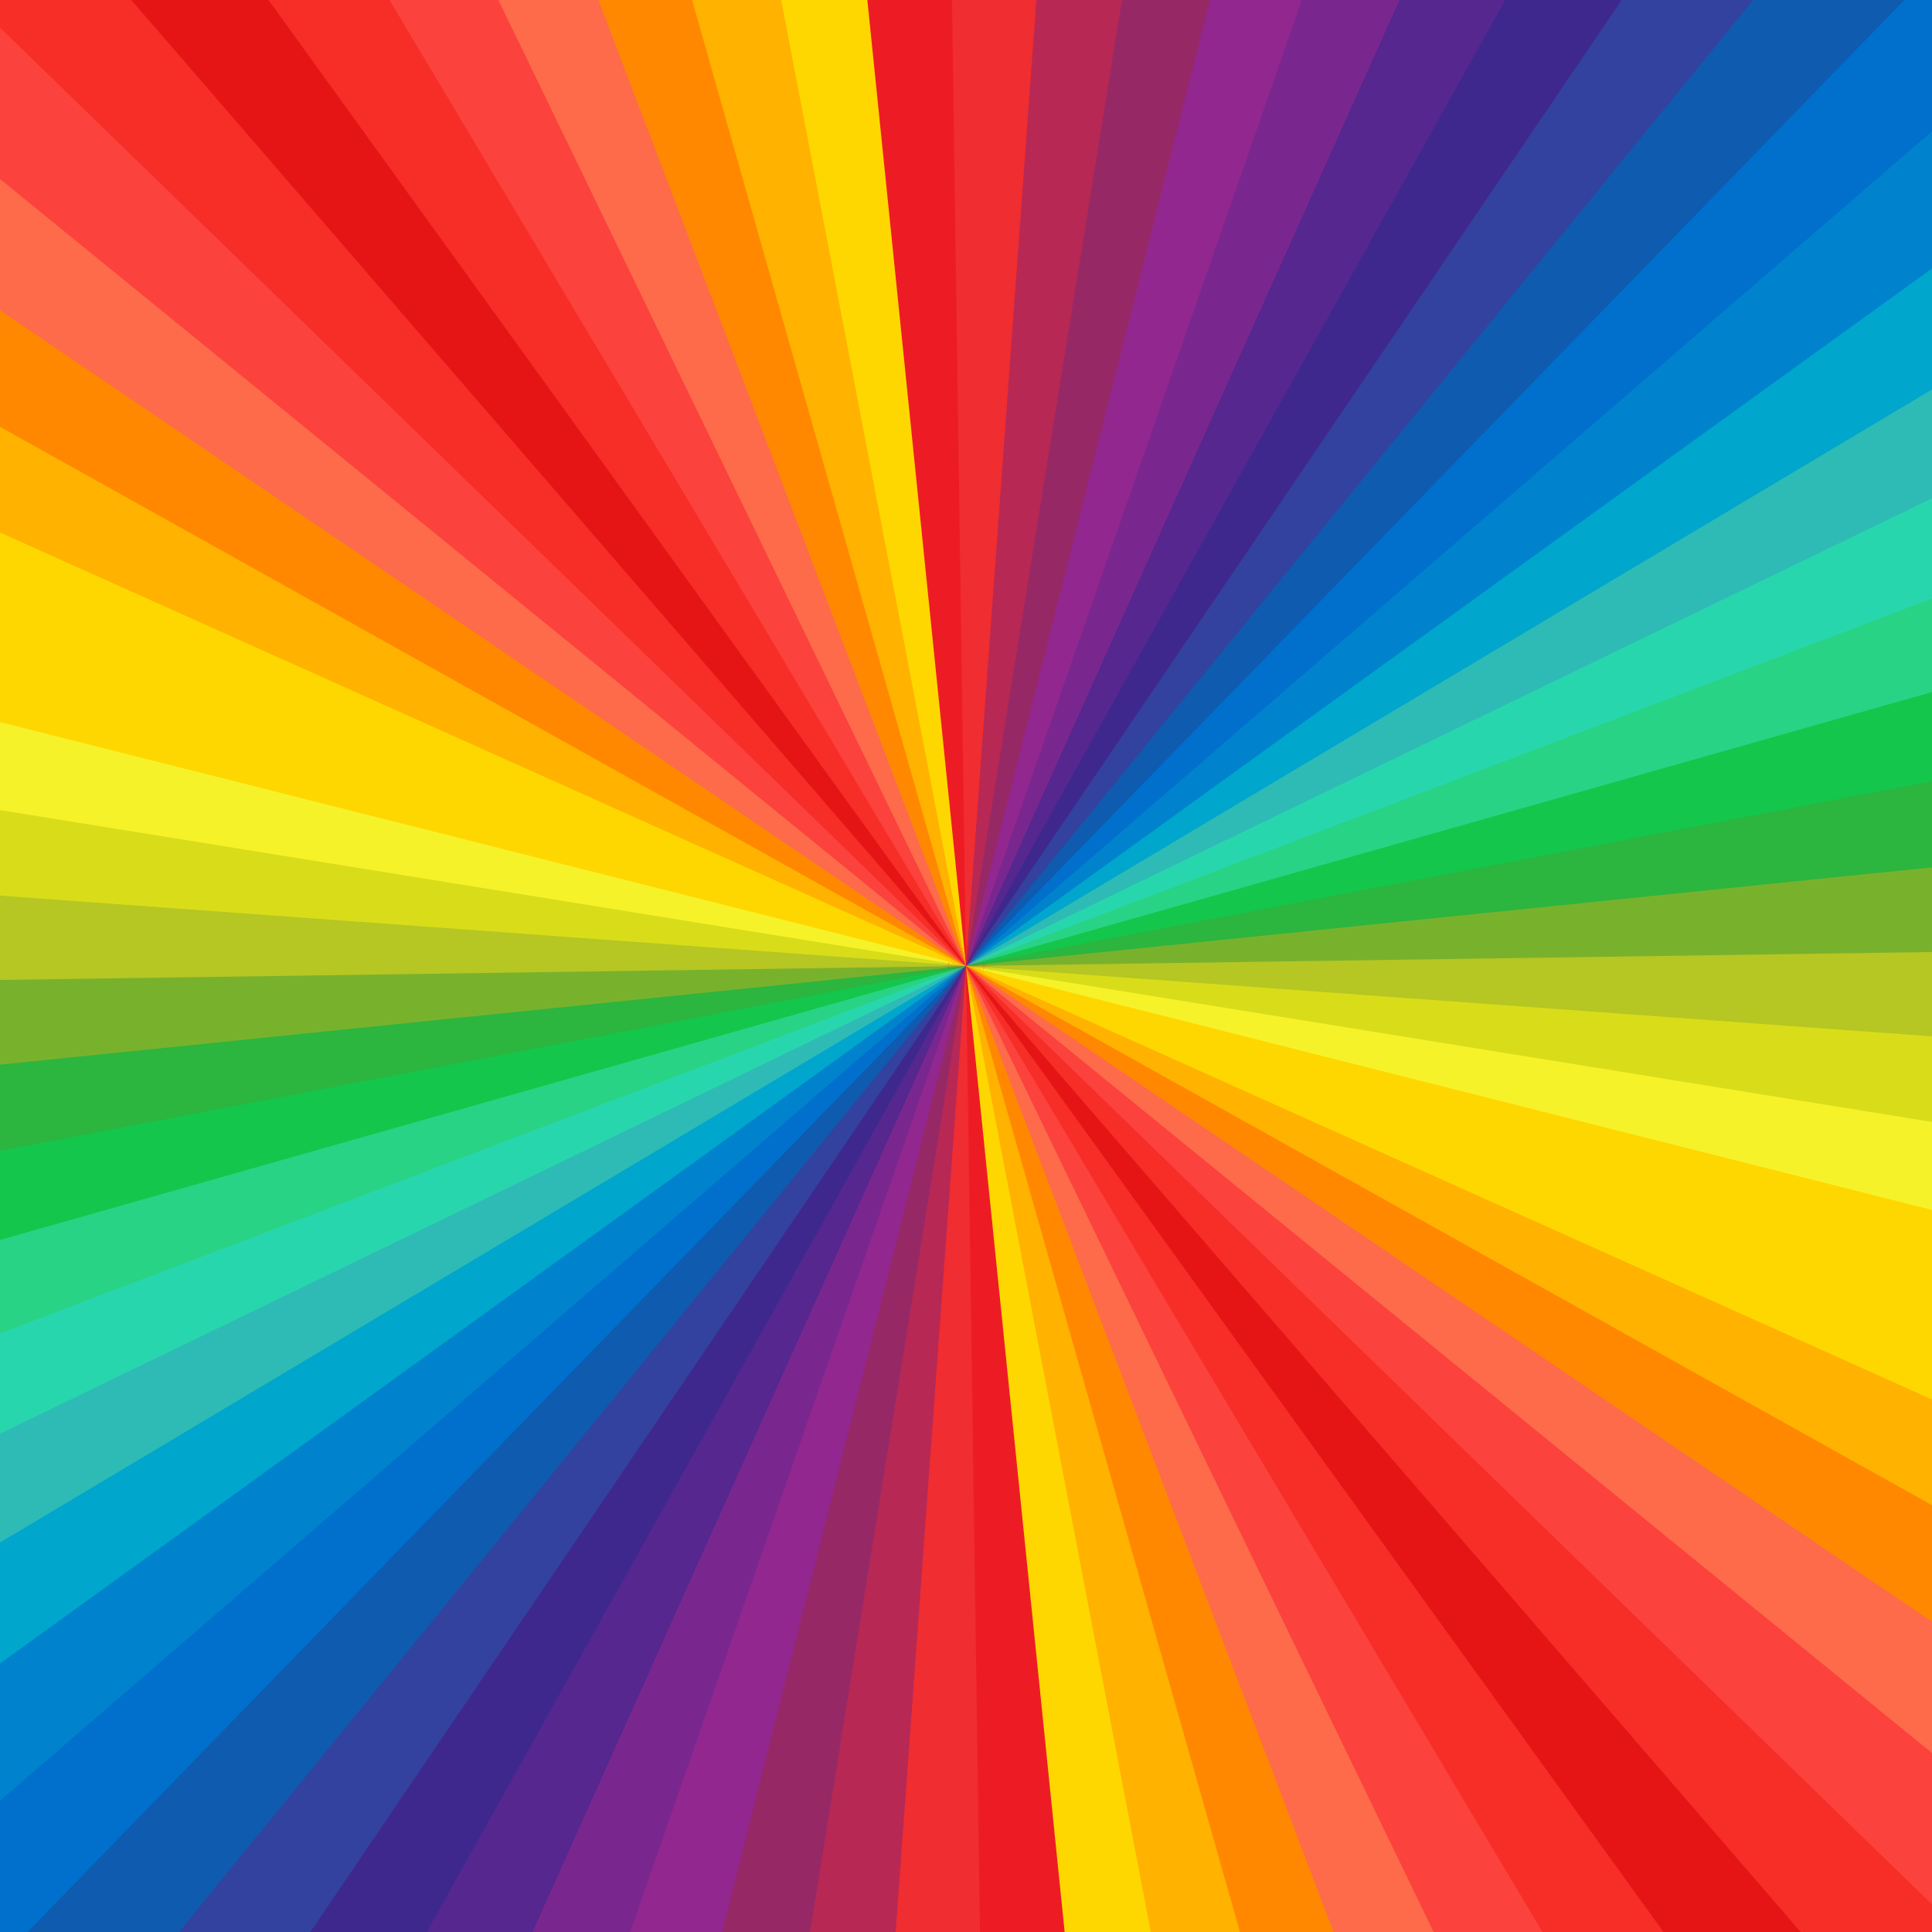 <svg xmlns="http://www.w3.org/2000/svg" xmlns:xlink="http://www.w3.org/1999/xlink" id="Layer_1" viewBox="0 0 100 100"><defs><clipPath id="clippath"><rect x="-28.75" y="-2.5" width="157.5" height="105" style="fill:none;"></rect></clipPath></defs><rect x="-1.98" y="-2.23" width="103.96" height="104.45" style="fill:#e30716;"></rect><g style="clip-path:url(#clippath);"><g><g><g><polygon points="47.25 -46.03 52.75 -46.03 50 50 50 50 47.25 -46.03" style="fill:#f02d30;"></polygon><polygon points="52.75 146.03 47.25 146.03 50 50 50 50 52.75 146.03" style="fill:#f02d30;"></polygon></g><g><polygon points="146.03 47.25 146.03 52.75 50 50 50 50 146.03 47.25" style="fill:#b6c622;"></polygon><polygon points="-46.03 52.75 -46.03 47.25 50 50 50 50 -46.03 52.75" style="fill:#b6c622;"></polygon></g><g><polygon points="38.89 -45.42 44.37 -45.9 50 50 50 50 38.89 -45.42" style="fill:#ed1c24;"></polygon><polygon points="61.11 145.42 55.63 145.9 50 50 50 50 61.11 145.42" style="fill:#ed1c24;"></polygon></g><g><polygon points="145.42 38.89 145.9 44.37 50 50 50 50 145.42 38.89" style="fill:#78b22d;"></polygon><polygon points="-45.42 61.11 -45.9 55.63 50 50 50 50 -45.42 61.11" style="fill:#78b22d;"></polygon></g><g><polygon points="30.62 -44.09 36.03 -45.05 50 50 50 50 30.62 -44.09" style="fill:gold;"></polygon><polygon points="69.38 144.09 63.97 145.05 50 50 50 50 69.38 144.09" style="fill:gold;"></polygon></g><g><polygon points="144.09 30.62 145.05 36.03 50 50 50 50 144.09 30.62" style="fill:#2cb53f;"></polygon><polygon points="-44.09 69.38 -45.05 63.97 50 50 50 50 -44.09 69.38" style="fill:#2cb53f;"></polygon></g><g><polygon points="22.49 -42.04 27.8 -43.47 50 50 50 50 22.49 -42.04" style="fill:#ffb200;"></polygon><polygon points="77.51 142.04 72.2 143.47 50 50 50 50 77.51 142.04" style="fill:#ffb200;"></polygon></g><g><polygon points="142.04 22.49 143.47 27.8 50 50 50 50 142.04 22.49" style="fill:#14c64b;"></polygon><polygon points="-42.04 77.51 -43.47 72.2 50 50 50 50 -42.04 77.51" style="fill:#14c64b;"></polygon></g><g><polygon points="14.57 -39.3 19.74 -41.18 50 50 50 50 14.57 -39.3" style="fill:#f80;"></polygon><polygon points="85.43 139.3 80.26 141.18 50 50 50 50 85.43 139.3" style="fill:#f80;"></polygon></g><g><polygon points="139.3 14.57 141.18 19.74 50 50 50 50 139.3 14.57" style="fill:#29d385;"></polygon><polygon points="-39.3 85.43 -41.18 80.26 50 50 50 50 -39.3 85.43" style="fill:#29d385;"></polygon></g><g><polygon points="6.93 -35.87 11.91 -38.19 50 50 50 50 6.93 -35.87" style="fill:#fd6b4a;"></polygon><polygon points="93.07 135.87 88.09 138.19 50 50 50 50 93.07 135.87" style="fill:#fd6b4a;"></polygon></g><g><polygon points="135.87 6.93 138.19 11.91 50 50 50 50 135.87 6.93" style="fill:#28d6ae;"></polygon><polygon points="-35.87 93.07 -38.19 88.09 50 50 50 50 -35.87 93.07" style="fill:#28d6ae;"></polygon></g><g><polygon points="-.39 -31.79 4.37 -34.54 50 50 50 50 -.39 -31.79" style="fill:#fc423d;"></polygon><polygon points="100.39 131.79 95.63 134.54 50 50 50 50 100.39 131.79" style="fill:#fc423d;"></polygon></g><g><polygon points="131.79 -.39 134.54 4.37 50 50 50 50 131.79 -.39" style="fill:#2ebbb5;"></polygon><polygon points="-31.79 100.39 -34.54 95.63 50 50 50 50 -31.79 100.39" style="fill:#2ebbb5;"></polygon></g><g><polygon points="-7.33 -27.08 -2.83 -30.24 50 50 50 50 -7.33 -27.08" style="fill:#f72d28;"></polygon><polygon points="107.33 127.08 102.83 130.24 50 50 50 50 107.33 127.08" style="fill:#f72d28;"></polygon></g><g><polygon points="127.08 -7.33 130.24 -2.83 50 50 50 50 127.08 -7.33" style="fill:#00a6cc;"></polygon><polygon points="-27.08 107.33 -30.24 102.83 50 50 50 50 -27.08 107.33" style="fill:#00a6cc;"></polygon></g><g><polygon points="-13.83 -21.79 -9.62 -25.33 50 50 50 50 -13.83 -21.79" style="fill:#e51515;"></polygon><polygon points="113.83 121.79 109.62 125.33 50 50 50 50 113.83 121.79" style="fill:#e51515;"></polygon></g><g><polygon points="121.79 -13.83 125.33 -9.62 50 50 50 50 121.79 -13.83" style="fill:#0083cc;"></polygon><polygon points="-21.79 113.83 -25.33 109.62 50 50 50 50 -21.79 113.83" style="fill:#0083cc;"></polygon></g><g><polygon points="-19.85 -15.96 -15.96 -19.85 50 50 50 50 -19.85 -15.96" style="fill:#f72d28;"></polygon><polygon points="119.85 115.96 115.96 119.85 50 50 50 50 119.85 115.96" style="fill:#f72d28;"></polygon></g><g><polygon points="115.96 -19.85 119.85 -15.96 50 50 50 50 115.96 -19.85" style="fill:#0070cc;"></polygon><polygon points="-15.96 119.85 -19.85 115.96 50 50 50 50 -15.96 119.85" style="fill:#0070cc;"></polygon></g><g><polygon points="-25.33 -9.62 -21.79 -13.83 50 50 50 50 -25.33 -9.62" style="fill:#fc423d;"></polygon><polygon points="125.33 109.62 121.79 113.83 50 50 50 50 125.33 109.62" style="fill:#fc423d;"></polygon></g><g><polygon points="109.62 -25.33 113.83 -21.79 50 50 50 50 109.62 -25.33" style="fill:#0e5baf;"></polygon><polygon points="-9.62 125.33 -13.83 121.79 50 50 50 50 -9.62 125.33" style="fill:#0e5baf;"></polygon></g><g><polygon points="-30.24 -2.83 -27.08 -7.33 50 50 50 50 -30.24 -2.83" style="fill:#fd6b4a;"></polygon><polygon points="130.24 102.83 127.08 107.33 50 50 50 50 130.24 102.83" style="fill:#fd6b4a;"></polygon></g><g><polygon points="102.83 -30.24 107.33 -27.08 50 50 50 50 102.83 -30.24" style="fill:#33429e;"></polygon><polygon points="-2.83 130.24 -7.33 127.08 50 50 50 50 -2.83 130.24" style="fill:#33429e;"></polygon></g><g><polygon points="-34.54 4.37 -31.79 -.39 50 50 50 50 -34.54 4.37" style="fill:#f80;"></polygon><polygon points="134.54 95.63 131.79 100.39 50 50 50 50 134.54 95.63" style="fill:#f80;"></polygon></g><g><polygon points="95.63 -34.54 100.39 -31.79 50 50 50 50 95.63 -34.54" style="fill:#3e288e;"></polygon><polygon points="4.37 134.54 -.39 131.79 50 50 50 50 4.37 134.54" style="fill:#3e288e;"></polygon></g><g><polygon points="-38.19 11.91 -35.87 6.93 50 50 50 50 -38.19 11.91" style="fill:#ffb200;"></polygon><polygon points="138.19 88.09 135.87 93.07 50 50 50 50 138.19 88.09" style="fill:#ffb200;"></polygon></g><g><polygon points="88.09 -38.19 93.07 -35.87 50 50 50 50 88.09 -38.19" style="fill:#55278f;"></polygon><polygon points="11.91 138.19 6.93 135.87 50 50 50 50 11.91 138.19" style="fill:#55278f;"></polygon></g><g><polygon points="-41.18 19.74 -39.3 14.57 50 50 50 50 -41.18 19.74" style="fill:gold;"></polygon><polygon points="141.18 80.26 139.3 85.43 50 50 50 50 141.18 80.26" style="fill:gold;"></polygon></g><g><polygon points="80.26 -41.18 85.43 -39.3 50 50 50 50 80.26 -41.18" style="fill:#79278f;"></polygon><polygon points="19.74 141.18 14.57 139.3 50 50 50 50 19.74 141.18" style="fill:#79278f;"></polygon></g><g><polygon points="-43.47 27.8 -42.04 22.49 50 50 50 50 -43.47 27.8" style="fill:gold;"></polygon><polygon points="143.47 72.2 142.04 77.51 50 50 50 50 143.47 72.2" style="fill:gold;"></polygon></g><g><polygon points="72.2 -43.47 77.51 -42.04 50 50 50 50 72.2 -43.47" style="fill:#92278f;"></polygon><polygon points="27.8 143.47 22.49 142.04 50 50 50 50 27.8 143.47" style="fill:#92278f;"></polygon></g><g><polygon points="-45.05 36.03 -44.09 30.62 50 50 50 50 -45.05 36.03" style="fill:#f6f22a;"></polygon><polygon points="145.05 63.97 144.09 69.38 50 50 50 50 145.05 63.97" style="fill:#f6f22a;"></polygon></g><g><polygon points="63.97 -45.05 69.38 -44.09 50 50 50 50 63.97 -45.05" style="fill:#972866;"></polygon><polygon points="36.03 145.05 30.62 144.09 50 50 50 50 36.03 145.05" style="fill:#972866;"></polygon></g><g><polygon points="-45.9 44.37 -45.42 38.89 50 50 50 50 -45.9 44.37" style="fill:#d9dd19;"></polygon><polygon points="145.9 55.63 145.42 61.11 50 50 50 50 145.9 55.63" style="fill:#d9dd19;"></polygon></g><g><polygon points="55.63 -45.9 61.11 -45.42 50 50 50 50 55.63 -45.9" style="fill:#b72854;"></polygon><polygon points="44.37 145.9 38.89 145.42 50 50 50 50 44.37 145.9" style="fill:#b72854;"></polygon></g></g><g><g><polygon points="51.49 -46.06 56.98 -45.81 50 50 50 50 51.49 -46.06" style="fill:#f02d30;"></polygon><polygon points="48.51 146.06 43.02 145.81 50 50 50 50 48.51 146.06" style="fill:#f02d30;"></polygon></g><g><polygon points="146.06 51.49 145.81 56.98 50 50 50 50 146.06 51.49" style="fill:#b6c622;"></polygon><polygon points="-46.06 48.51 -45.81 43.02 50 50 50 50 -46.06 48.51" style="fill:#b6c622;"></polygon></g><g><polygon points="43.11 -45.82 48.61 -46.06 50 50 50 50 43.11 -45.82" style="fill:#ed1c24;"></polygon><polygon points="56.89 145.82 51.39 146.06 50 50 50 50 56.89 145.82" style="fill:#ed1c24;"></polygon></g><g><polygon points="145.82 43.11 146.06 48.61 50 50 50 50 145.82 43.11" style="fill:#78b22d;"></polygon><polygon points="-45.82 56.89 -46.06 51.39 50 50 50 50 -45.82 56.89" style="fill:#78b22d;"></polygon></g><g><polygon points="34.79 -44.85 40.24 -45.57 50 50 50 50 34.79 -44.85" style="fill:gold;"></polygon><polygon points="65.21 144.85 59.76 145.57 50 50 50 50 65.21 144.85" style="fill:gold;"></polygon></g><g><polygon points="144.85 34.79 145.57 40.24 50 50 50 50 144.85 34.79" style="fill:#2cb53f;"></polygon><polygon points="-44.85 65.21 -45.57 59.76 50 50 50 50 -44.85 65.21" style="fill:#2cb53f;"></polygon></g><g><polygon points="26.58 -43.17 31.95 -44.36 50 50 50 50 26.58 -43.17" style="fill:#ffb200;"></polygon><polygon points="73.42 143.17 68.05 144.36 50 50 50 50 73.42 143.17" style="fill:#ffb200;"></polygon></g><g><polygon points="143.17 26.58 144.36 31.95 50 50 50 50 143.17 26.58" style="fill:#14c64b;"></polygon><polygon points="-43.17 73.42 -44.36 68.05 50 50 50 50 -43.17 73.42" style="fill:#14c64b;"></polygon></g><g><polygon points="18.55 -40.77 23.79 -42.42 50 50 50 50 18.55 -40.77" style="fill:#f80;"></polygon><polygon points="81.45 140.77 76.21 142.42 50 50 50 50 81.45 140.77" style="fill:#f80;"></polygon></g><g><polygon points="140.77 18.55 142.42 23.79 50 50 50 50 140.77 18.55" style="fill:#29d385;"></polygon><polygon points="-40.77 81.45 -42.42 76.21 50 50 50 50 -40.77 81.45" style="fill:#29d385;"></polygon></g><g><polygon points="10.76 -37.69 15.84 -39.79 50 50 50 50 10.76 -37.69" style="fill:#fd6b4a;"></polygon><polygon points="89.24 137.69 84.16 139.79 50 50 50 50 89.24 137.69" style="fill:#fd6b4a;"></polygon></g><g><polygon points="137.69 10.76 139.79 15.84 50 50 50 50 137.69 10.76" style="fill:#28d6ae;"></polygon><polygon points="-37.69 89.24 -39.79 84.16 50 50 50 50 -37.69 89.24" style="fill:#28d6ae;"></polygon></g><g><polygon points="3.26 -33.93 8.14 -36.47 50 50 50 50 3.26 -33.93" style="fill:#fc423d;"></polygon><polygon points="96.74 133.93 91.86 136.47 50 50 50 50 96.74 133.93" style="fill:#fc423d;"></polygon></g><g><polygon points="133.93 3.26 136.47 8.14 50 50 50 50 133.93 3.26" style="fill:#2ebbb5;"></polygon><polygon points="-33.93 96.74 -36.47 91.86 50 50 50 50 -33.93 96.74" style="fill:#2ebbb5;"></polygon></g><g><polygon points="-3.87 -29.54 .77 -32.49 50 50 50 50 -3.87 -29.54" style="fill:#f72d28;"></polygon><polygon points="103.87 129.54 99.23 132.49 50 50 50 50 103.87 129.54" style="fill:#f72d28;"></polygon></g><g><polygon points="129.54 -3.87 132.49 .77 50 50 50 50 129.54 -3.87" style="fill:#00a6cc;"></polygon><polygon points="-29.54 103.87 -32.49 99.23 50 50 50 50 -29.54 103.87" style="fill:#00a6cc;"></polygon></g><g><polygon points="-10.6 -24.54 -6.24 -27.89 50 50 50 50 -10.6 -24.54" style="fill:#e51515;"></polygon><polygon points="110.6 124.54 106.24 127.89 50 50 50 50 110.6 124.54" style="fill:#e51515;"></polygon></g><g><polygon points="124.54 -10.6 127.89 -6.24 50 50 50 50 124.54 -10.6" style="fill:#0083cc;"></polygon><polygon points="-24.54 110.6 -27.89 106.24 50 50 50 50 -24.54 110.6" style="fill:#0083cc;"></polygon></g><g><polygon points="-16.87 -18.98 -12.81 -22.69 50 50 50 50 -16.87 -18.98" style="fill:#f72d28;"></polygon><polygon points="116.87 118.98 112.81 122.69 50 50 50 50 116.87 118.98" style="fill:#f72d28;"></polygon></g><g><polygon points="118.98 -16.87 122.69 -12.81 50 50 50 50 118.98 -16.87" style="fill:#0070cc;"></polygon><polygon points="-18.98 116.87 -22.69 112.81 50 50 50 50 -18.98 116.87" style="fill:#0070cc;"></polygon></g><g><polygon points="-22.62 -12.89 -18.91 -16.94 50 50 50 50 -22.62 -12.89" style="fill:#fc423d;"></polygon><polygon points="122.62 112.89 118.91 116.94 50 50 50 50 122.62 112.89" style="fill:#fc423d;"></polygon></g><g><polygon points="112.89 -22.62 116.94 -18.91 50 50 50 50 112.89 -22.62" style="fill:#0e5baf;"></polygon><polygon points="-12.89 122.62 -16.94 118.91 50 50 50 50 -12.89 122.62" style="fill:#0e5baf;"></polygon></g><g><polygon points="-27.83 -6.32 -24.48 -10.68 50 50 50 50 -27.83 -6.32" style="fill:#fd6b4a;"></polygon><polygon points="127.83 106.32 124.48 110.68 50 50 50 50 127.83 106.32" style="fill:#fd6b4a;"></polygon></g><g><polygon points="106.32 -27.83 110.68 -24.48 50 50 50 50 106.32 -27.83" style="fill:#33429e;"></polygon><polygon points="-6.32 127.83 -10.68 124.48 50 50 50 50 -6.32 127.83" style="fill:#33429e;"></polygon></g><g><polygon points="-32.44 .68 -29.48 -3.95 50 50 50 50 -32.44 .68" style="fill:#f80;"></polygon><polygon points="132.44 99.32 129.48 103.95 50 50 50 50 132.44 99.32" style="fill:#f80;"></polygon></g><g><polygon points="99.32 -32.44 103.95 -29.48 50 50 50 50 99.32 -32.44" style="fill:#3e288e;"></polygon><polygon points=".68 132.44 -3.95 129.48 50 50 50 50 .68 132.44" style="fill:#3e288e;"></polygon></g><g><polygon points="-36.42 8.05 -33.88 3.18 50 50 50 50 -36.42 8.05" style="fill:#ffb200;"></polygon><polygon points="136.42 91.95 133.88 96.82 50 50 50 50 136.42 91.95" style="fill:#ffb200;"></polygon></g><g><polygon points="91.95 -36.42 96.82 -33.88 50 50 50 50 91.95 -36.42" style="fill:#55278f;"></polygon><polygon points="8.05 136.42 3.18 133.88 50 50 50 50 8.05 136.42" style="fill:#55278f;"></polygon></g><g><polygon points="-39.75 15.74 -37.65 10.67 50 50 50 50 -39.75 15.74" style="fill:gold;"></polygon><polygon points="139.75 84.26 137.65 89.33 50 50 50 50 139.75 84.26" style="fill:gold;"></polygon></g><g><polygon points="84.26 -39.75 89.33 -37.65 50 50 50 50 84.26 -39.75" style="fill:#79278f;"></polygon><polygon points="15.74 139.75 10.67 137.65 50 50 50 50 15.74 139.75" style="fill:#79278f;"></polygon></g><g><polygon points="-42.4 23.7 -40.74 18.46 50 50 50 50 -42.4 23.7" style="fill:gold;"></polygon><polygon points="142.4 76.3 140.74 81.54 50 50 50 50 142.4 76.3" style="fill:gold;"></polygon></g><g><polygon points="76.3 -42.4 81.54 -40.74 50 50 50 50 76.3 -42.4" style="fill:#92278f;"></polygon><polygon points="23.7 142.4 18.46 140.74 50 50 50 50 23.7 142.4" style="fill:#92278f;"></polygon></g><g><polygon points="-44.34 31.85 -43.14 26.48 50 50 50 50 -44.34 31.85" style="fill:#f6f22a;"></polygon><polygon points="144.34 68.15 143.14 73.52 50 50 50 50 144.34 68.15" style="fill:#f6f22a;"></polygon></g><g><polygon points="68.15 -44.34 73.52 -43.14 50 50 50 50 68.15 -44.34" style="fill:#972866;"></polygon><polygon points="31.85 144.34 26.48 143.14 50 50 50 50 31.85 144.34" style="fill:#972866;"></polygon></g><g><polygon points="-45.56 40.14 -44.84 34.69 50 50 50 50 -45.56 40.14" style="fill:#d9dd19;"></polygon><polygon points="145.56 59.86 144.84 65.31 50 50 50 50 145.56 59.86" style="fill:#d9dd19;"></polygon></g><g><polygon points="59.86 -45.56 65.31 -44.84 50 50 50 50 59.86 -45.56" style="fill:#b72854;"></polygon><polygon points="40.14 145.56 34.69 144.84 50 50 50 50 40.14 145.56" style="fill:#b72854;"></polygon></g></g></g></g></svg>